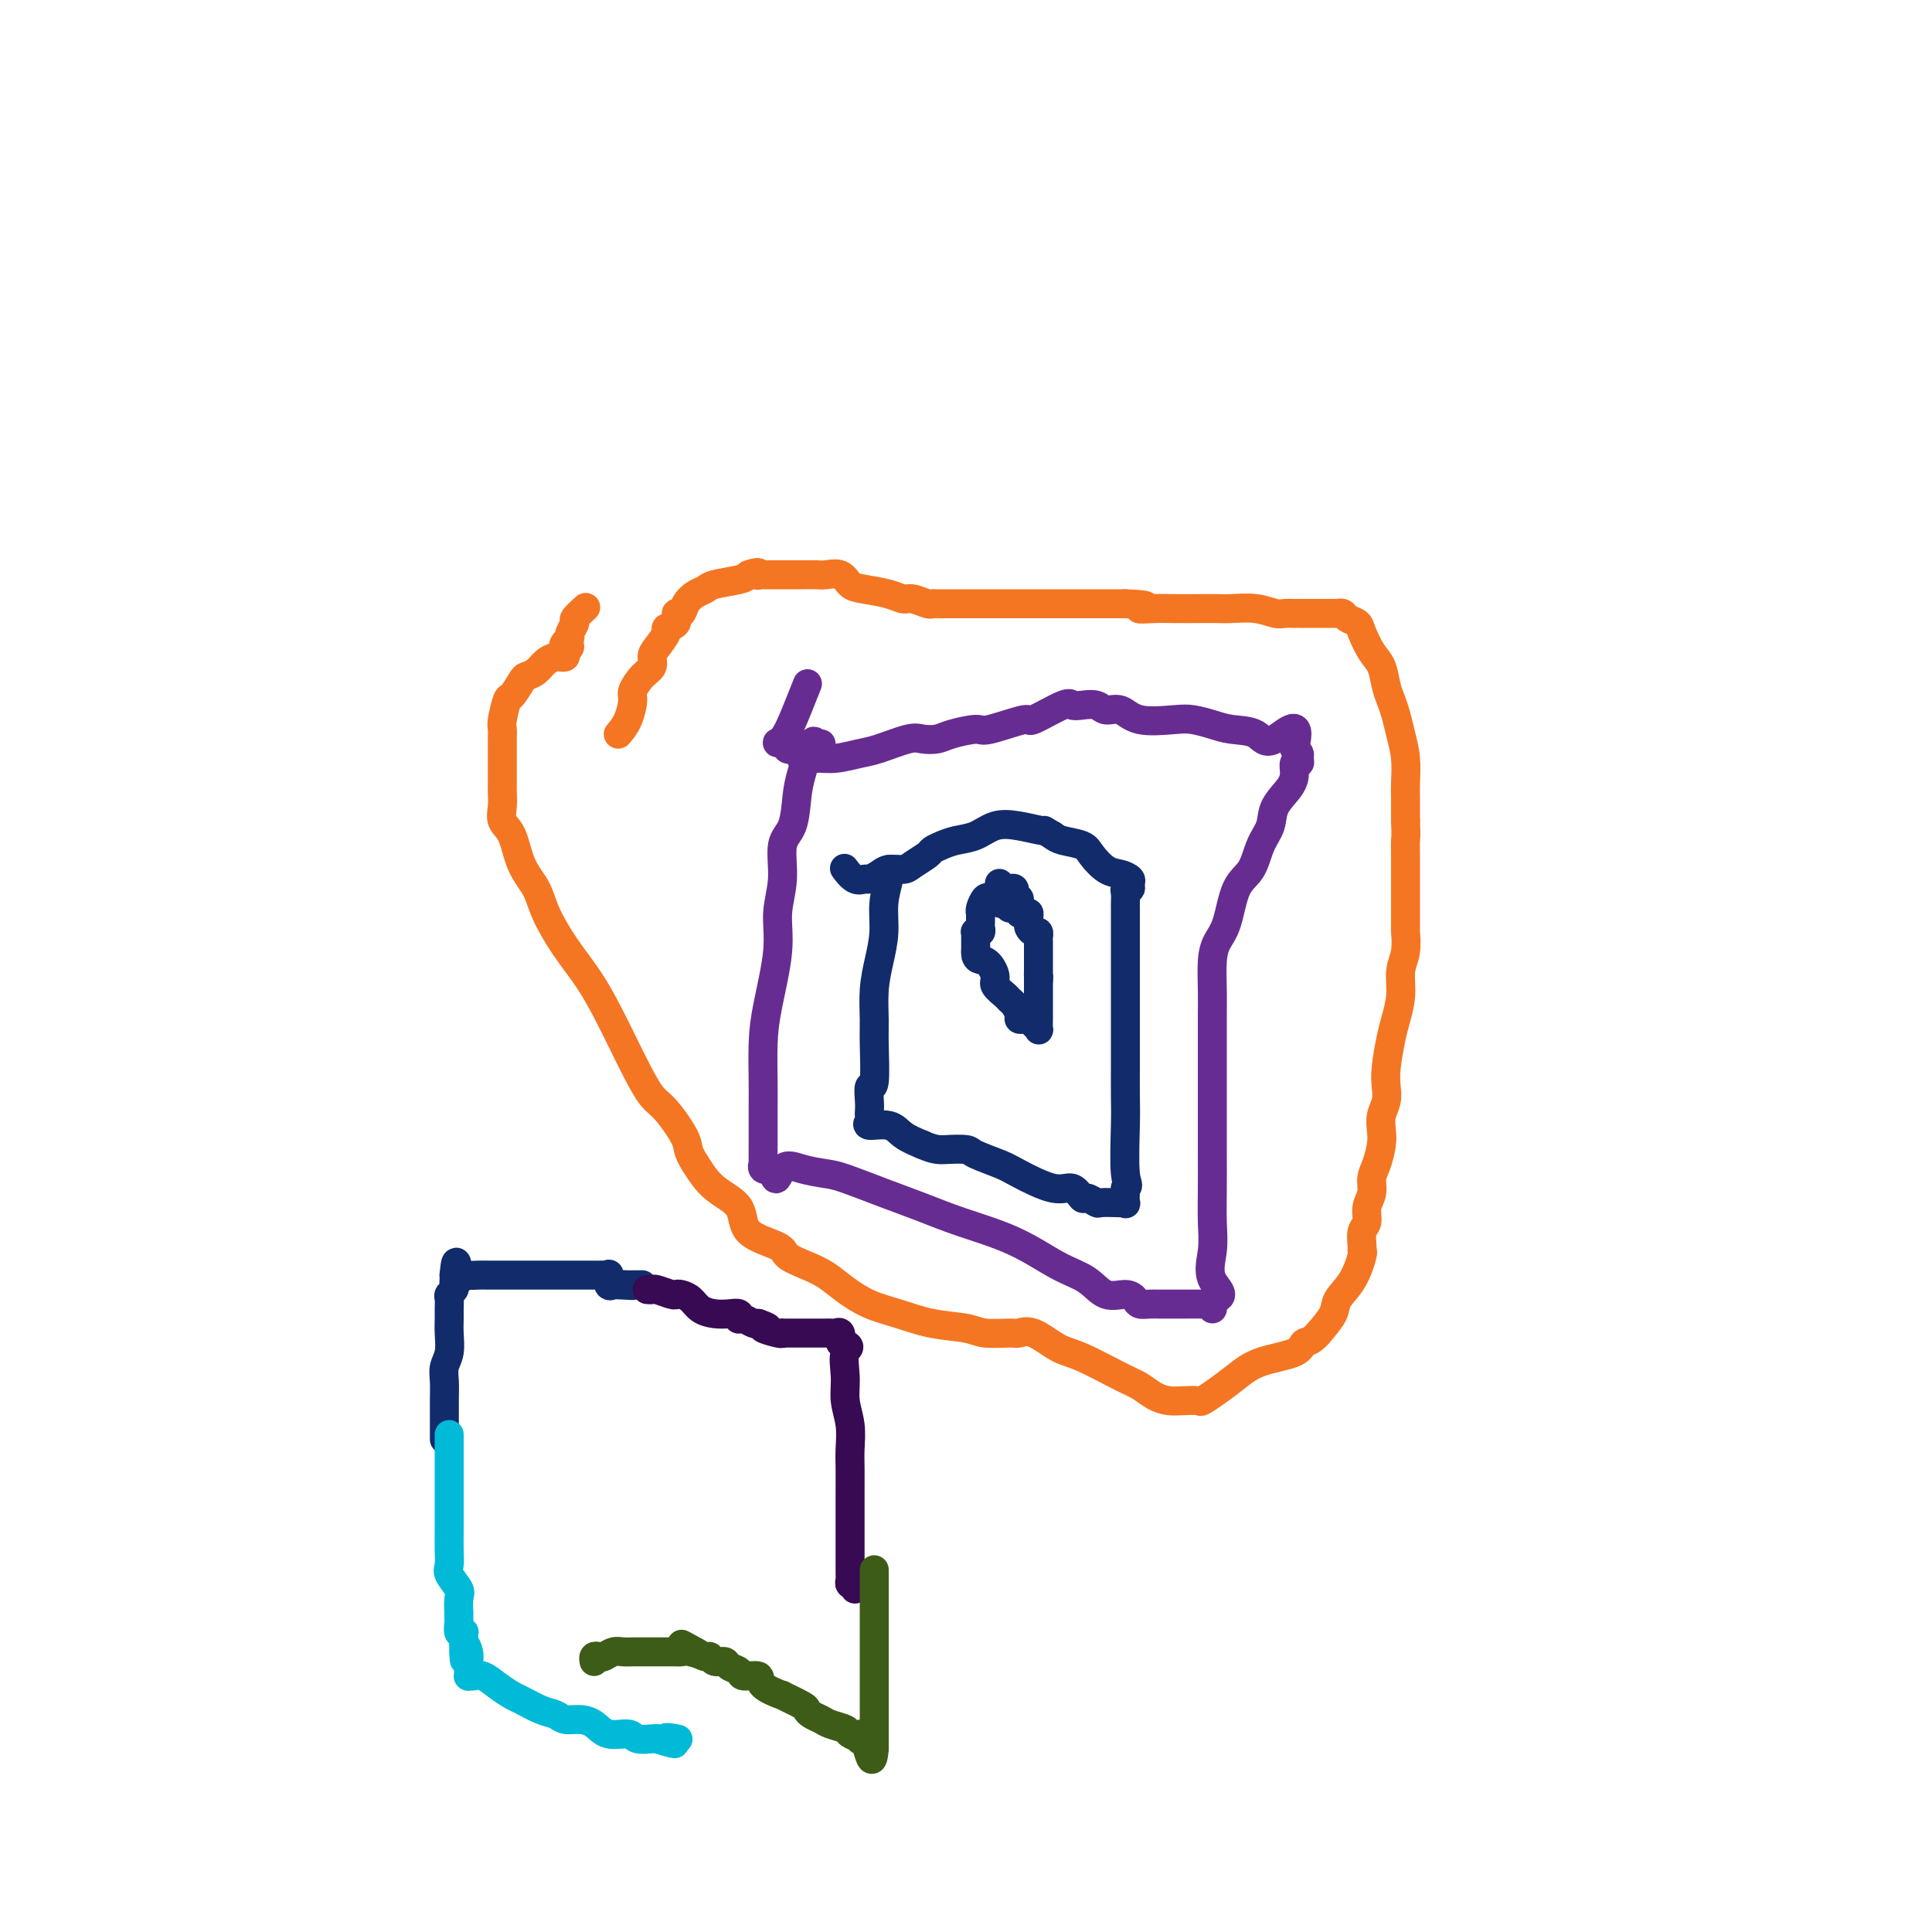 <svg viewBox='0 0 400 400' version='1.1' xmlns='http://www.w3.org/2000/svg' xmlns:xlink='http://www.w3.org/1999/xlink'><g fill='none' stroke='#F47623' stroke-width='6' stroke-linecap='round' stroke-linejoin='round'><path d='M128,152c0.720,-0.855 1.440,-1.709 2,-3c0.560,-1.291 0.959,-3.018 1,-4c0.041,-0.982 -0.274,-1.221 0,-2c0.274,-0.779 1.139,-2.100 2,-3c0.861,-0.900 1.717,-1.379 2,-2c0.283,-0.621 -0.007,-1.383 0,-2c0.007,-0.617 0.313,-1.087 1,-2c0.687,-0.913 1.757,-2.267 2,-3c0.243,-0.733 -0.339,-0.843 0,-1c0.339,-0.157 1.599,-0.360 2,-1c0.401,-0.640 -0.058,-1.715 0,-2c0.058,-0.285 0.631,0.222 1,0c0.369,-0.222 0.533,-1.173 1,-2c0.467,-0.827 1.239,-1.531 2,-2c0.761,-0.469 1.513,-0.703 2,-1c0.487,-0.297 0.708,-0.657 2,-1c1.292,-0.343 3.655,-0.669 5,-1c1.345,-0.331 1.673,-0.665 2,-1'/><path d='M155,119c2.476,-0.928 2.166,-0.249 2,0c-0.166,0.249 -0.187,0.067 0,0c0.187,-0.067 0.582,-0.018 1,0c0.418,0.018 0.859,0.005 2,0c1.141,-0.005 2.981,-0.003 4,0c1.019,0.003 1.217,0.008 2,0c0.783,-0.008 2.150,-0.027 3,0c0.850,0.027 1.182,0.101 2,0c0.818,-0.101 2.120,-0.377 3,0c0.880,0.377 1.337,1.406 2,2c0.663,0.594 1.533,0.751 3,1c1.467,0.249 3.531,0.588 5,1c1.469,0.412 2.343,0.895 3,1c0.657,0.105 1.096,-0.168 2,0c0.904,0.168 2.272,0.777 3,1c0.728,0.223 0.817,0.060 1,0c0.183,-0.060 0.461,-0.016 1,0c0.539,0.016 1.338,0.004 2,0c0.662,-0.004 1.188,-0.001 2,0c0.812,0.001 1.911,0.000 3,0c1.089,-0.000 2.168,-0.000 3,0c0.832,0.000 1.418,0.000 2,0c0.582,-0.000 1.160,-0.000 2,0c0.840,0.000 1.942,0.000 3,0c1.058,-0.000 2.072,-0.000 3,0c0.928,0.000 1.771,0.000 3,0c1.229,-0.000 2.843,-0.000 4,0c1.157,0.000 1.857,0.000 3,0c1.143,-0.000 2.731,-0.000 4,0c1.269,0.000 2.220,0.000 3,0c0.780,-0.000 1.390,-0.000 2,0'/><path d='M233,125c6.887,0.226 3.606,0.793 3,1c-0.606,0.207 1.463,0.056 3,0c1.537,-0.056 2.543,-0.016 4,0c1.457,0.016 3.367,0.008 5,0c1.633,-0.008 2.989,-0.016 4,0c1.011,0.016 1.676,0.057 3,0c1.324,-0.057 3.308,-0.211 5,0c1.692,0.211 3.091,0.789 4,1c0.909,0.211 1.328,0.057 2,0c0.672,-0.057 1.597,-0.015 2,0c0.403,0.015 0.284,0.004 1,0c0.716,-0.004 2.268,-0.001 3,0c0.732,0.001 0.644,-0.001 1,0c0.356,0.001 1.155,0.003 2,0c0.845,-0.003 1.736,-0.012 2,0c0.264,0.012 -0.099,0.046 0,0c0.099,-0.046 0.659,-0.171 1,0c0.341,0.171 0.462,0.638 1,1c0.538,0.362 1.492,0.617 2,1c0.508,0.383 0.570,0.892 1,2c0.430,1.108 1.229,2.813 2,4c0.771,1.187 1.516,1.856 2,3c0.484,1.144 0.708,2.762 1,4c0.292,1.238 0.653,2.095 1,3c0.347,0.905 0.682,1.856 1,3c0.318,1.144 0.621,2.480 1,4c0.379,1.520 0.834,3.225 1,5c0.166,1.775 0.045,3.620 0,5c-0.045,1.380 -0.012,2.295 0,3c0.012,0.705 0.003,1.202 0,2c-0.003,0.798 -0.002,1.899 0,3'/><path d='M291,170c0.155,3.534 0.041,3.368 0,4c-0.041,0.632 -0.011,2.061 0,4c0.011,1.939 0.003,4.387 0,6c-0.003,1.613 0.000,2.392 0,3c-0.000,0.608 -0.004,1.046 0,2c0.004,0.954 0.016,2.424 0,3c-0.016,0.576 -0.060,0.258 0,1c0.060,0.742 0.223,2.545 0,4c-0.223,1.455 -0.834,2.563 -1,4c-0.166,1.437 0.113,3.203 0,5c-0.113,1.797 -0.618,3.625 -1,5c-0.382,1.375 -0.642,2.297 -1,4c-0.358,1.703 -0.814,4.189 -1,6c-0.186,1.811 -0.102,2.948 0,4c0.102,1.052 0.221,2.018 0,3c-0.221,0.982 -0.781,1.981 -1,3c-0.219,1.019 -0.096,2.058 0,3c0.096,0.942 0.165,1.788 0,3c-0.165,1.212 -0.565,2.790 -1,4c-0.435,1.210 -0.905,2.052 -1,3c-0.095,0.948 0.185,2.001 0,3c-0.185,0.999 -0.834,1.942 -1,3c-0.166,1.058 0.153,2.231 0,3c-0.153,0.769 -0.778,1.136 -1,2c-0.222,0.864 -0.042,2.227 0,3c0.042,0.773 -0.053,0.958 0,1c0.053,0.042 0.255,-0.058 0,1c-0.255,1.058 -0.965,3.273 -2,5c-1.035,1.727 -2.394,2.965 -3,4c-0.606,1.035 -0.459,1.867 -1,3c-0.541,1.133 -1.771,2.566 -3,4'/><path d='M273,276c-1.737,2.056 -2.579,1.695 -3,2c-0.421,0.305 -0.421,1.277 -2,2c-1.579,0.723 -4.736,1.199 -7,2c-2.264,0.801 -3.635,1.927 -5,3c-1.365,1.073 -2.725,2.092 -4,3c-1.275,0.908 -2.466,1.705 -3,2c-0.534,0.295 -0.411,0.086 -1,0c-0.589,-0.086 -1.889,-0.051 -3,0c-1.111,0.051 -2.033,0.119 -3,0c-0.967,-0.119 -1.979,-0.425 -3,-1c-1.021,-0.575 -2.051,-1.419 -3,-2c-0.949,-0.581 -1.816,-0.898 -4,-2c-2.184,-1.102 -5.685,-2.989 -8,-4c-2.315,-1.011 -3.446,-1.146 -5,-2c-1.554,-0.854 -3.533,-2.428 -5,-3c-1.467,-0.572 -2.424,-0.141 -3,0c-0.576,0.141 -0.771,-0.007 -2,0c-1.229,0.007 -3.493,0.168 -5,0c-1.507,-0.168 -2.258,-0.667 -4,-1c-1.742,-0.333 -4.475,-0.502 -7,-1c-2.525,-0.498 -4.842,-1.327 -7,-2c-2.158,-0.673 -4.158,-1.192 -6,-2c-1.842,-0.808 -3.525,-1.907 -5,-3c-1.475,-1.093 -2.743,-2.181 -4,-3c-1.257,-0.819 -2.504,-1.370 -4,-2c-1.496,-0.630 -3.239,-1.339 -4,-2c-0.761,-0.661 -0.538,-1.274 -2,-2c-1.462,-0.726 -4.608,-1.566 -6,-3c-1.392,-1.434 -1.029,-3.463 -2,-5c-0.971,-1.537 -3.278,-2.582 -5,-4c-1.722,-1.418 -2.861,-3.209 -4,-5'/><path d='M144,241c-1.950,-2.967 -1.327,-3.384 -2,-5c-0.673,-1.616 -2.644,-4.432 -4,-6c-1.356,-1.568 -2.097,-1.887 -3,-3c-0.903,-1.113 -1.966,-3.019 -3,-5c-1.034,-1.981 -2.038,-4.038 -3,-6c-0.962,-1.962 -1.881,-3.830 -3,-6c-1.119,-2.170 -2.439,-4.644 -4,-7c-1.561,-2.356 -3.362,-4.595 -5,-7c-1.638,-2.405 -3.112,-4.975 -4,-7c-0.888,-2.025 -1.191,-3.504 -2,-5c-0.809,-1.496 -2.126,-3.010 -3,-5c-0.874,-1.990 -1.306,-4.457 -2,-6c-0.694,-1.543 -1.650,-2.162 -2,-3c-0.350,-0.838 -0.094,-1.896 0,-3c0.094,-1.104 0.025,-2.256 0,-3c-0.025,-0.744 -0.006,-1.082 0,-2c0.006,-0.918 0.001,-2.418 0,-4c-0.001,-1.582 0.003,-3.248 0,-4c-0.003,-0.752 -0.013,-0.591 0,-1c0.013,-0.409 0.049,-1.388 0,-2c-0.049,-0.612 -0.183,-0.857 0,-2c0.183,-1.143 0.682,-3.184 1,-4c0.318,-0.816 0.455,-0.407 1,-1c0.545,-0.593 1.498,-2.187 2,-3c0.502,-0.813 0.554,-0.845 1,-1c0.446,-0.155 1.286,-0.433 2,-1c0.714,-0.567 1.302,-1.423 2,-2c0.698,-0.577 1.507,-0.876 2,-1c0.493,-0.124 0.671,-0.072 1,0c0.329,0.072 0.808,0.163 1,0c0.192,-0.163 0.096,-0.582 0,-1'/><path d='M117,135c1.874,-1.727 0.559,-1.044 0,-1c-0.559,0.044 -0.362,-0.550 0,-1c0.362,-0.450 0.889,-0.755 1,-1c0.111,-0.245 -0.194,-0.430 0,-1c0.194,-0.570 0.887,-1.524 1,-2c0.113,-0.476 -0.354,-0.474 0,-1c0.354,-0.526 1.530,-1.579 2,-2c0.470,-0.421 0.235,-0.211 0,0'/></g>
<g fill='none' stroke='#672C91' stroke-width='6' stroke-linecap='round' stroke-linejoin='round'><path d='M170,154c-0.363,0.153 -0.726,0.306 -1,0c-0.274,-0.306 -0.460,-1.071 -1,0c-0.540,1.071 -1.436,3.978 -2,6c-0.564,2.022 -0.796,3.158 -1,5c-0.204,1.842 -0.378,4.391 -1,6c-0.622,1.609 -1.690,2.277 -2,4c-0.310,1.723 0.137,4.502 0,7c-0.137,2.498 -0.860,4.716 -1,7c-0.140,2.284 0.302,4.633 0,8c-0.302,3.367 -1.349,7.753 -2,11c-0.651,3.247 -0.906,5.357 -1,8c-0.094,2.643 -0.025,5.820 0,8c0.025,2.180 0.007,3.364 0,5c-0.007,1.636 -0.003,3.724 0,5c0.003,1.276 0.006,1.740 0,3c-0.006,1.260 -0.022,3.317 0,4c0.022,0.683 0.083,-0.008 0,0c-0.083,0.008 -0.309,0.717 0,1c0.309,0.283 1.155,0.142 2,0'/><path d='M160,242c0.591,4.037 1.068,1.129 2,0c0.932,-1.129 2.319,-0.479 4,0c1.681,0.479 3.655,0.788 5,1c1.345,0.212 2.061,0.326 4,1c1.939,0.674 5.101,1.906 8,3c2.899,1.094 5.535,2.049 8,3c2.465,0.951 4.759,1.898 8,3c3.241,1.102 7.428,2.357 11,4c3.572,1.643 6.530,3.672 9,5c2.470,1.328 4.454,1.953 6,3c1.546,1.047 2.655,2.515 4,3c1.345,0.485 2.927,-0.014 4,0c1.073,0.014 1.637,0.540 2,1c0.363,0.460 0.525,0.855 1,1c0.475,0.145 1.263,0.039 2,0c0.737,-0.039 1.423,-0.010 2,0c0.577,0.010 1.043,0.003 2,0c0.957,-0.003 2.404,-0.002 3,0c0.596,0.002 0.342,0.006 1,0c0.658,-0.006 2.229,-0.021 3,0c0.771,0.021 0.743,0.078 1,0c0.257,-0.078 0.800,-0.290 1,0c0.200,0.290 0.057,1.083 0,1c-0.057,-0.083 -0.029,-1.041 0,-2'/><path d='M251,269c3.403,-0.461 0.912,-2.113 0,-4c-0.912,-1.887 -0.244,-4.008 0,-6c0.244,-1.992 0.065,-3.855 0,-6c-0.065,-2.145 -0.018,-4.573 0,-7c0.018,-2.427 0.005,-4.852 0,-7c-0.005,-2.148 -0.001,-4.019 0,-7c0.001,-2.981 0.001,-7.071 0,-9c-0.001,-1.929 -0.001,-1.695 0,-3c0.001,-1.305 0.002,-4.148 0,-6c-0.002,-1.852 -0.008,-2.711 0,-4c0.008,-1.289 0.032,-3.006 0,-5c-0.032,-1.994 -0.118,-4.265 0,-6c0.118,-1.735 0.440,-2.936 1,-4c0.560,-1.064 1.359,-1.992 2,-4c0.641,-2.008 1.125,-5.096 2,-7c0.875,-1.904 2.139,-2.624 3,-4c0.861,-1.376 1.317,-3.407 2,-5c0.683,-1.593 1.594,-2.746 2,-4c0.406,-1.254 0.309,-2.608 1,-4c0.691,-1.392 2.171,-2.821 3,-4c0.829,-1.179 1.007,-2.109 1,-3c-0.007,-0.891 -0.201,-1.744 0,-2c0.201,-0.256 0.796,0.086 1,0c0.204,-0.086 0.016,-0.600 0,-1c-0.016,-0.400 0.138,-0.686 0,-1c-0.138,-0.314 -0.569,-0.657 -1,-1'/><path d='M268,155c1.899,-7.212 -1.854,-3.243 -4,-2c-2.146,1.243 -2.685,-0.242 -4,-1c-1.315,-0.758 -3.405,-0.789 -5,-1c-1.595,-0.211 -2.695,-0.600 -4,-1c-1.305,-0.400 -2.815,-0.810 -4,-1c-1.185,-0.190 -2.046,-0.160 -4,0c-1.954,0.160 -5.002,0.449 -7,0c-1.998,-0.449 -2.945,-1.636 -4,-2c-1.055,-0.364 -2.218,0.095 -3,0c-0.782,-0.095 -1.185,-0.746 -2,-1c-0.815,-0.254 -2.044,-0.112 -3,0c-0.956,0.112 -1.640,0.196 -2,0c-0.360,-0.196 -0.397,-0.670 -2,0c-1.603,0.670 -4.772,2.484 -6,3c-1.228,0.516 -0.516,-0.264 -2,0c-1.484,0.264 -5.164,1.574 -7,2c-1.836,0.426 -1.829,-0.031 -3,0c-1.171,0.031 -3.521,0.551 -5,1c-1.479,0.449 -2.088,0.827 -3,1c-0.912,0.173 -2.127,0.141 -3,0c-0.873,-0.141 -1.405,-0.392 -3,0c-1.595,0.392 -4.252,1.428 -6,2c-1.748,0.572 -2.587,0.682 -4,1c-1.413,0.318 -3.401,0.845 -5,1c-1.599,0.155 -2.811,-0.063 -4,0c-1.189,0.063 -2.356,0.405 -3,0c-0.644,-0.405 -0.764,-1.559 -1,-2c-0.236,-0.441 -0.589,-0.170 -1,0c-0.411,0.170 -0.880,0.238 -1,0c-0.120,-0.238 0.109,-0.782 0,-1c-0.109,-0.218 -0.554,-0.109 -1,0'/><path d='M162,154c-1.852,-0.407 -0.981,0.077 0,-1c0.981,-1.077 2.072,-3.713 3,-6c0.928,-2.287 1.694,-4.225 2,-5c0.306,-0.775 0.153,-0.388 0,0'/></g>
<g fill='none' stroke='#122B6A' stroke-width='6' stroke-linecap='round' stroke-linejoin='round'><path d='M184,180c0.119,0.422 0.238,0.845 0,2c-0.238,1.155 -0.834,3.043 -1,5c-0.166,1.957 0.099,3.981 0,6c-0.099,2.019 -0.561,4.031 -1,6c-0.439,1.969 -0.853,3.894 -1,6c-0.147,2.106 -0.025,4.392 0,6c0.025,1.608 -0.046,2.539 0,5c0.046,2.461 0.208,6.452 0,8c-0.208,1.548 -0.787,0.652 -1,1c-0.213,0.348 -0.061,1.940 0,3c0.061,1.060 0.029,1.589 0,2c-0.029,0.411 -0.056,0.705 0,1c0.056,0.295 0.195,0.593 0,1c-0.195,0.407 -0.722,0.924 0,1c0.722,0.076 2.694,-0.287 4,0c1.306,0.287 1.944,1.225 3,2c1.056,0.775 2.528,1.388 4,2'/><path d='M191,237c2.605,1.164 3.617,1.073 5,1c1.383,-0.073 3.136,-0.127 4,0c0.864,0.127 0.840,0.434 2,1c1.160,0.566 3.505,1.389 5,2c1.495,0.611 2.140,1.010 4,2c1.860,0.990 4.937,2.570 7,3c2.063,0.430 3.114,-0.291 4,0c0.886,0.291 1.607,1.595 2,2c0.393,0.405 0.458,-0.087 1,0c0.542,0.087 1.561,0.755 2,1c0.439,0.245 0.300,0.068 1,0c0.700,-0.068 2.240,-0.026 3,0c0.760,0.026 0.740,0.038 1,0c0.260,-0.038 0.801,-0.126 1,0c0.199,0.126 0.057,0.464 0,0c-0.057,-0.464 -0.028,-1.732 0,-3'/><path d='M233,246c0.928,-0.611 0.249,-0.637 0,-3c-0.249,-2.363 -0.067,-7.062 0,-10c0.067,-2.938 0.018,-4.117 0,-6c-0.018,-1.883 -0.005,-4.472 0,-6c0.005,-1.528 0.001,-1.994 0,-3c-0.001,-1.006 -0.000,-2.551 0,-4c0.000,-1.449 0.000,-2.803 0,-4c-0.000,-1.197 -0.000,-2.236 0,-4c0.000,-1.764 0.000,-4.251 0,-6c-0.000,-1.749 -0.000,-2.758 0,-4c0.000,-1.242 0.000,-2.718 0,-4c-0.000,-1.282 -0.001,-2.372 0,-3c0.001,-0.628 0.004,-0.794 0,-1c-0.004,-0.206 -0.016,-0.450 0,-1c0.016,-0.550 0.058,-1.404 0,-2c-0.058,-0.596 -0.217,-0.934 0,-1c0.217,-0.066 0.810,0.139 1,0c0.190,-0.139 -0.022,-0.621 0,-1c0.022,-0.379 0.279,-0.654 0,-1c-0.279,-0.346 -1.093,-0.761 -2,-1c-0.907,-0.239 -1.906,-0.302 -3,-1c-1.094,-0.698 -2.283,-2.033 -3,-3c-0.717,-0.967 -0.962,-1.568 -2,-2c-1.038,-0.432 -2.868,-0.695 -4,-1c-1.132,-0.305 -1.566,-0.653 -2,-1'/><path d='M218,173c-2.693,-1.566 -1.424,-0.981 -2,-1c-0.576,-0.019 -2.997,-0.643 -5,-1c-2.003,-0.357 -3.588,-0.446 -5,0c-1.412,0.446 -2.653,1.428 -4,2c-1.347,0.572 -2.802,0.734 -4,1c-1.198,0.266 -2.140,0.636 -3,1c-0.860,0.364 -1.638,0.724 -2,1c-0.362,0.276 -0.309,0.469 -1,1c-0.691,0.531 -2.125,1.400 -3,2c-0.875,0.600 -1.189,0.931 -2,1c-0.811,0.069 -2.118,-0.123 -3,0c-0.882,0.123 -1.340,0.561 -2,1c-0.660,0.439 -1.522,0.878 -2,1c-0.478,0.122 -0.573,-0.072 -1,0c-0.427,0.072 -1.187,0.411 -2,0c-0.813,-0.411 -1.681,-1.572 -2,-2c-0.319,-0.428 -0.091,-0.122 0,0c0.091,0.122 0.046,0.061 0,0'/><path d='M211,189c0.089,0.122 0.177,0.244 0,0c-0.177,-0.244 -0.621,-0.854 -1,-1c-0.379,-0.146 -0.694,0.171 -1,0c-0.306,-0.171 -0.603,-0.831 -1,-1c-0.397,-0.169 -0.894,0.151 -1,0c-0.106,-0.151 0.179,-0.774 0,-1c-0.179,-0.226 -0.822,-0.054 -1,0c-0.178,0.054 0.110,-0.010 0,0c-0.110,0.010 -0.618,0.093 -1,0c-0.382,-0.093 -0.638,-0.362 -1,0c-0.362,0.362 -0.829,1.354 -1,2c-0.171,0.646 -0.046,0.946 0,1c0.046,0.054 0.013,-0.140 0,0c-0.013,0.140 -0.007,0.612 0,1c0.007,0.388 0.016,0.692 0,1c-0.016,0.308 -0.057,0.622 0,1c0.057,0.378 0.211,0.822 0,1c-0.211,0.178 -0.789,0.089 -1,0c-0.211,-0.089 -0.057,-0.179 0,0c0.057,0.179 0.015,0.625 0,1c-0.015,0.375 -0.004,0.678 0,1c0.004,0.322 0.001,0.663 0,1c-0.001,0.337 -0.001,0.668 0,1'/><path d='M202,197c-0.140,1.997 1.009,1.491 2,2c0.991,0.509 1.823,2.033 2,3c0.177,0.967 -0.303,1.376 0,2c0.303,0.624 1.387,1.463 2,2c0.613,0.537 0.756,0.771 1,1c0.244,0.229 0.590,0.453 1,1c0.410,0.547 0.883,1.417 1,2c0.117,0.583 -0.123,0.877 0,1c0.123,0.123 0.607,0.073 1,0c0.393,-0.073 0.694,-0.170 1,0c0.306,0.170 0.618,0.606 1,1c0.382,0.394 0.834,0.744 1,1c0.166,0.256 0.044,0.416 0,0c-0.044,-0.416 -0.012,-1.408 0,-2c0.012,-0.592 0.003,-0.785 0,-1c-0.003,-0.215 -0.001,-0.452 0,-1c0.001,-0.548 0.000,-1.406 0,-2c-0.000,-0.594 -0.000,-0.922 0,-1c0.000,-0.078 0.000,0.094 0,0c-0.000,-0.094 -0.000,-0.456 0,-1c0.000,-0.544 0.000,-1.272 0,-2'/><path d='M215,203c0.155,-1.587 0.041,-1.054 0,-1c-0.041,0.054 -0.011,-0.371 0,-1c0.011,-0.629 0.003,-1.464 0,-2c-0.003,-0.536 -0.000,-0.775 0,-1c0.000,-0.225 -0.003,-0.438 0,-1c0.003,-0.562 0.011,-1.474 0,-2c-0.011,-0.526 -0.041,-0.666 0,-1c0.041,-0.334 0.154,-0.863 0,-1c-0.154,-0.137 -0.577,0.117 -1,0c-0.423,-0.117 -0.848,-0.604 -1,-1c-0.152,-0.396 -0.031,-0.701 0,-1c0.031,-0.299 -0.029,-0.591 0,-1c0.029,-0.409 0.147,-0.936 0,-1c-0.147,-0.064 -0.561,0.333 -1,0c-0.439,-0.333 -0.905,-1.396 -1,-2c-0.095,-0.604 0.182,-0.749 0,-1c-0.182,-0.251 -0.823,-0.607 -1,-1c-0.177,-0.393 0.110,-0.824 0,-1c-0.110,-0.176 -0.617,-0.099 -1,0c-0.383,0.099 -0.642,0.219 -1,0c-0.358,-0.219 -0.817,-0.777 -1,-1c-0.183,-0.223 -0.092,-0.112 0,0'/><path d='M92,298c-0.001,-0.713 -0.001,-1.426 0,-2c0.001,-0.574 0.004,-1.009 0,-2c-0.004,-0.991 -0.015,-2.537 0,-4c0.015,-1.463 0.057,-2.843 0,-4c-0.057,-1.157 -0.211,-2.091 0,-3c0.211,-0.909 0.789,-1.791 1,-3c0.211,-1.209 0.056,-2.744 0,-4c-0.056,-1.256 -0.011,-2.235 0,-3c0.011,-0.765 -0.011,-1.318 0,-2c0.011,-0.682 0.056,-1.492 0,-2c-0.056,-0.508 -0.211,-0.713 0,-1c0.211,-0.287 0.789,-0.654 1,-1c0.211,-0.346 0.057,-0.670 0,-1c-0.057,-0.330 -0.016,-0.666 0,-1c0.016,-0.334 0.008,-0.667 0,-1'/><path d='M94,264c0.485,-5.260 0.696,-1.409 1,0c0.304,1.409 0.701,0.378 1,0c0.299,-0.378 0.500,-0.101 1,0c0.500,0.101 1.300,0.027 2,0c0.700,-0.027 1.301,-0.007 2,0c0.699,0.007 1.498,0.002 3,0c1.502,-0.002 3.708,-0.001 5,0c1.292,0.001 1.669,0.000 2,0c0.331,-0.000 0.617,-0.000 1,0c0.383,0.000 0.862,0.000 1,0c0.138,-0.000 -0.064,-0.000 0,0c0.064,0.000 0.393,-0.000 1,0c0.607,0.000 1.493,0.000 2,0c0.507,-0.000 0.636,-0.000 1,0c0.364,0.000 0.962,0.000 2,0c1.038,-0.000 2.516,-0.000 3,0c0.484,0.000 -0.024,0.001 0,0c0.024,-0.001 0.581,-0.002 1,0c0.419,0.002 0.700,0.008 1,0c0.300,-0.008 0.619,-0.030 1,0c0.381,0.030 0.823,0.113 1,0c0.177,-0.113 0.089,-0.422 0,0c-0.089,0.422 -0.178,1.575 0,2c0.178,0.425 0.622,0.121 1,0c0.378,-0.121 0.689,-0.061 1,0'/><path d='M128,266c5.443,0.309 2.050,0.083 1,0c-1.050,-0.083 0.244,-0.022 1,0c0.756,0.022 0.973,0.006 1,0c0.027,-0.006 -0.137,-0.002 0,0c0.137,0.002 0.575,0.000 1,0c0.425,-0.000 0.836,-0.000 1,0c0.164,0.000 0.082,0.000 0,0'/></g>
<g fill='none' stroke='#370A53' stroke-width='6' stroke-linecap='round' stroke-linejoin='round'><path d='M134,267c0.394,0.030 0.787,0.060 1,0c0.213,-0.060 0.245,-0.210 1,0c0.755,0.210 2.232,0.781 3,1c0.768,0.219 0.828,0.087 1,0c0.172,-0.087 0.458,-0.128 1,0c0.542,0.128 1.340,0.426 2,1c0.660,0.574 1.182,1.426 2,2c0.818,0.574 1.931,0.872 3,1c1.069,0.128 2.092,0.086 3,0c0.908,-0.086 1.700,-0.215 2,0c0.300,0.215 0.108,0.776 0,1c-0.108,0.224 -0.132,0.112 0,0c0.132,-0.112 0.420,-0.222 1,0c0.580,0.222 1.451,0.778 2,1c0.549,0.222 0.774,0.111 1,0'/><path d='M157,274c3.620,1.249 1.169,0.870 1,1c-0.169,0.130 1.944,0.767 3,1c1.056,0.233 1.057,0.062 1,0c-0.057,-0.062 -0.171,-0.017 0,0c0.171,0.017 0.627,0.004 1,0c0.373,-0.004 0.662,-0.001 1,0c0.338,0.001 0.725,0.000 1,0c0.275,-0.000 0.437,-0.000 1,0c0.563,0.000 1.527,-0.000 2,0c0.473,0.000 0.455,0.000 1,0c0.545,-0.000 1.652,-0.002 2,0c0.348,0.002 -0.064,0.006 0,0c0.064,-0.006 0.605,-0.022 1,0c0.395,0.022 0.645,0.083 1,0c0.355,-0.083 0.816,-0.309 1,0c0.184,0.309 0.092,1.155 0,2'/><path d='M174,278c2.852,0.833 1.482,0.915 1,2c-0.482,1.085 -0.077,3.174 0,5c0.077,1.826 -0.176,3.390 0,5c0.176,1.610 0.779,3.265 1,5c0.221,1.735 0.059,3.549 0,5c-0.059,1.451 -0.016,2.537 0,4c0.016,1.463 0.004,3.303 0,5c-0.004,1.697 -0.001,3.253 0,5c0.001,1.747 0.001,3.686 0,5c-0.001,1.314 -0.001,2.002 0,3c0.001,0.998 0.004,2.305 0,3c-0.004,0.695 -0.015,0.778 0,1c0.015,0.222 0.057,0.581 0,1c-0.057,0.419 -0.211,0.896 0,1c0.211,0.104 0.788,-0.164 1,0c0.212,0.164 0.061,0.761 0,1c-0.061,0.239 -0.030,0.119 0,0'/></g>
<g fill='none' stroke='#3D5C18' stroke-width='6' stroke-linecap='round' stroke-linejoin='round'><path d='M181,325c0.000,0.350 0.000,0.699 0,1c0.000,0.301 0.000,0.553 0,1c0.000,0.447 0.000,1.090 0,2c-0.000,0.910 0.000,2.085 0,3c0.000,0.915 0.000,1.568 0,3c0.000,1.432 0.000,3.644 0,5c0.000,1.356 0.000,1.858 0,3c0.000,1.142 -0.000,2.926 0,4c0.000,1.074 0.000,1.440 0,2c0.000,0.560 -0.000,1.315 0,2c0.000,0.685 0.000,1.300 0,2c0.000,0.700 0.000,1.484 0,2c0.000,0.516 0.000,0.764 0,1c0.000,0.236 -0.000,0.458 0,1c0.000,0.542 0.000,1.402 0,2c0.000,0.598 0.000,0.933 0,1c0.000,0.067 0.000,-0.136 0,0c0.000,0.136 0.000,0.610 0,1c0.000,0.390 0.000,0.695 0,1'/><path d='M181,362c-0.384,5.274 -1.344,-0.040 -2,-2c-0.656,-1.960 -1.009,-0.567 -1,0c0.009,0.567 0.379,0.307 0,0c-0.379,-0.307 -1.505,-0.659 -2,-1c-0.495,-0.341 -0.357,-0.669 -1,-1c-0.643,-0.331 -2.067,-0.665 -3,-1c-0.933,-0.335 -1.377,-0.672 -2,-1c-0.623,-0.328 -1.427,-0.647 -2,-1c-0.573,-0.353 -0.914,-0.741 -1,-1c-0.086,-0.259 0.085,-0.389 -1,-1c-1.085,-0.611 -3.426,-1.704 -4,-2c-0.574,-0.296 0.619,0.205 0,0c-0.619,-0.205 -3.048,-1.115 -4,-2c-0.952,-0.885 -0.425,-1.744 -1,-2c-0.575,-0.256 -2.252,0.090 -3,0c-0.748,-0.090 -0.568,-0.617 -1,-1c-0.432,-0.383 -1.477,-0.624 -2,-1c-0.523,-0.376 -0.524,-0.888 -1,-1c-0.476,-0.112 -1.427,0.176 -2,0c-0.573,-0.176 -0.770,-0.817 -1,-1c-0.230,-0.183 -0.494,0.090 -1,0c-0.506,-0.090 -1.253,-0.545 -2,-1'/><path d='M144,342c-5.692,-3.094 -1.421,-0.829 0,0c1.421,0.829 -0.008,0.222 -1,0c-0.992,-0.222 -1.546,-0.060 -2,0c-0.454,0.060 -0.808,0.016 -1,0c-0.192,-0.016 -0.223,-0.004 -1,0c-0.777,0.004 -2.301,0.001 -3,0c-0.699,-0.001 -0.571,-0.000 -1,0c-0.429,0.000 -1.413,-0.001 -2,0c-0.587,0.001 -0.777,0.004 -1,0c-0.223,-0.004 -0.479,-0.015 -1,0c-0.521,0.015 -1.306,0.056 -2,0c-0.694,-0.056 -1.296,-0.207 -2,0c-0.704,0.207 -1.509,0.774 -2,1c-0.491,0.226 -0.668,0.112 -1,0c-0.332,-0.112 -0.820,-0.223 -1,0c-0.180,0.223 -0.051,0.778 0,1c0.051,0.222 0.026,0.111 0,0'/></g>
<g fill='none' stroke='#00BAD8' stroke-width='6' stroke-linecap='round' stroke-linejoin='round'><path d='M93,297c0.000,1.008 0.000,2.015 0,3c-0.000,0.985 -0.000,1.947 0,3c0.000,1.053 0.001,2.197 0,4c-0.001,1.803 -0.002,4.264 0,6c0.002,1.736 0.008,2.749 0,4c-0.008,1.251 -0.030,2.742 0,4c0.030,1.258 0.113,2.282 0,3c-0.113,0.718 -0.423,1.130 0,2c0.423,0.870 1.577,2.198 2,3c0.423,0.802 0.114,1.078 0,2c-0.114,0.922 -0.031,2.489 0,3c0.031,0.511 0.012,-0.035 0,0c-0.012,0.035 -0.017,0.650 0,1c0.017,0.350 0.057,0.437 0,1c-0.057,0.563 -0.211,1.604 0,2c0.211,0.396 0.789,0.147 1,0c0.211,-0.147 0.057,-0.194 0,0c-0.057,0.194 -0.016,0.627 0,1c0.016,0.373 0.008,0.687 0,1'/><path d='M96,340c0.403,6.847 -0.088,2.464 0,1c0.088,-1.464 0.756,-0.010 1,1c0.244,1.010 0.065,1.577 0,2c-0.065,0.423 -0.015,0.702 0,1c0.015,0.298 -0.005,0.614 0,1c0.005,0.386 0.034,0.841 0,1c-0.034,0.159 -0.132,0.021 0,0c0.132,-0.021 0.495,0.073 1,0c0.505,-0.073 1.153,-0.314 2,0c0.847,0.314 1.893,1.183 3,2c1.107,0.817 2.274,1.582 3,2c0.726,0.418 1.012,0.490 2,1c0.988,0.510 2.676,1.459 4,2c1.324,0.541 2.282,0.675 3,1c0.718,0.325 1.197,0.843 2,1c0.803,0.157 1.929,-0.045 3,0c1.071,0.045 2.087,0.338 3,1c0.913,0.662 1.723,1.694 3,2c1.277,0.306 3.023,-0.114 4,0c0.977,0.114 1.186,0.761 2,1c0.814,0.239 2.233,0.068 3,0c0.767,-0.068 0.884,-0.034 1,0'/><path d='M136,360c6.365,2.011 2.778,0.539 2,0c-0.778,-0.539 1.252,-0.145 2,0c0.748,0.145 0.214,0.041 0,0c-0.214,-0.041 -0.107,-0.021 0,0'/></g>
</svg>